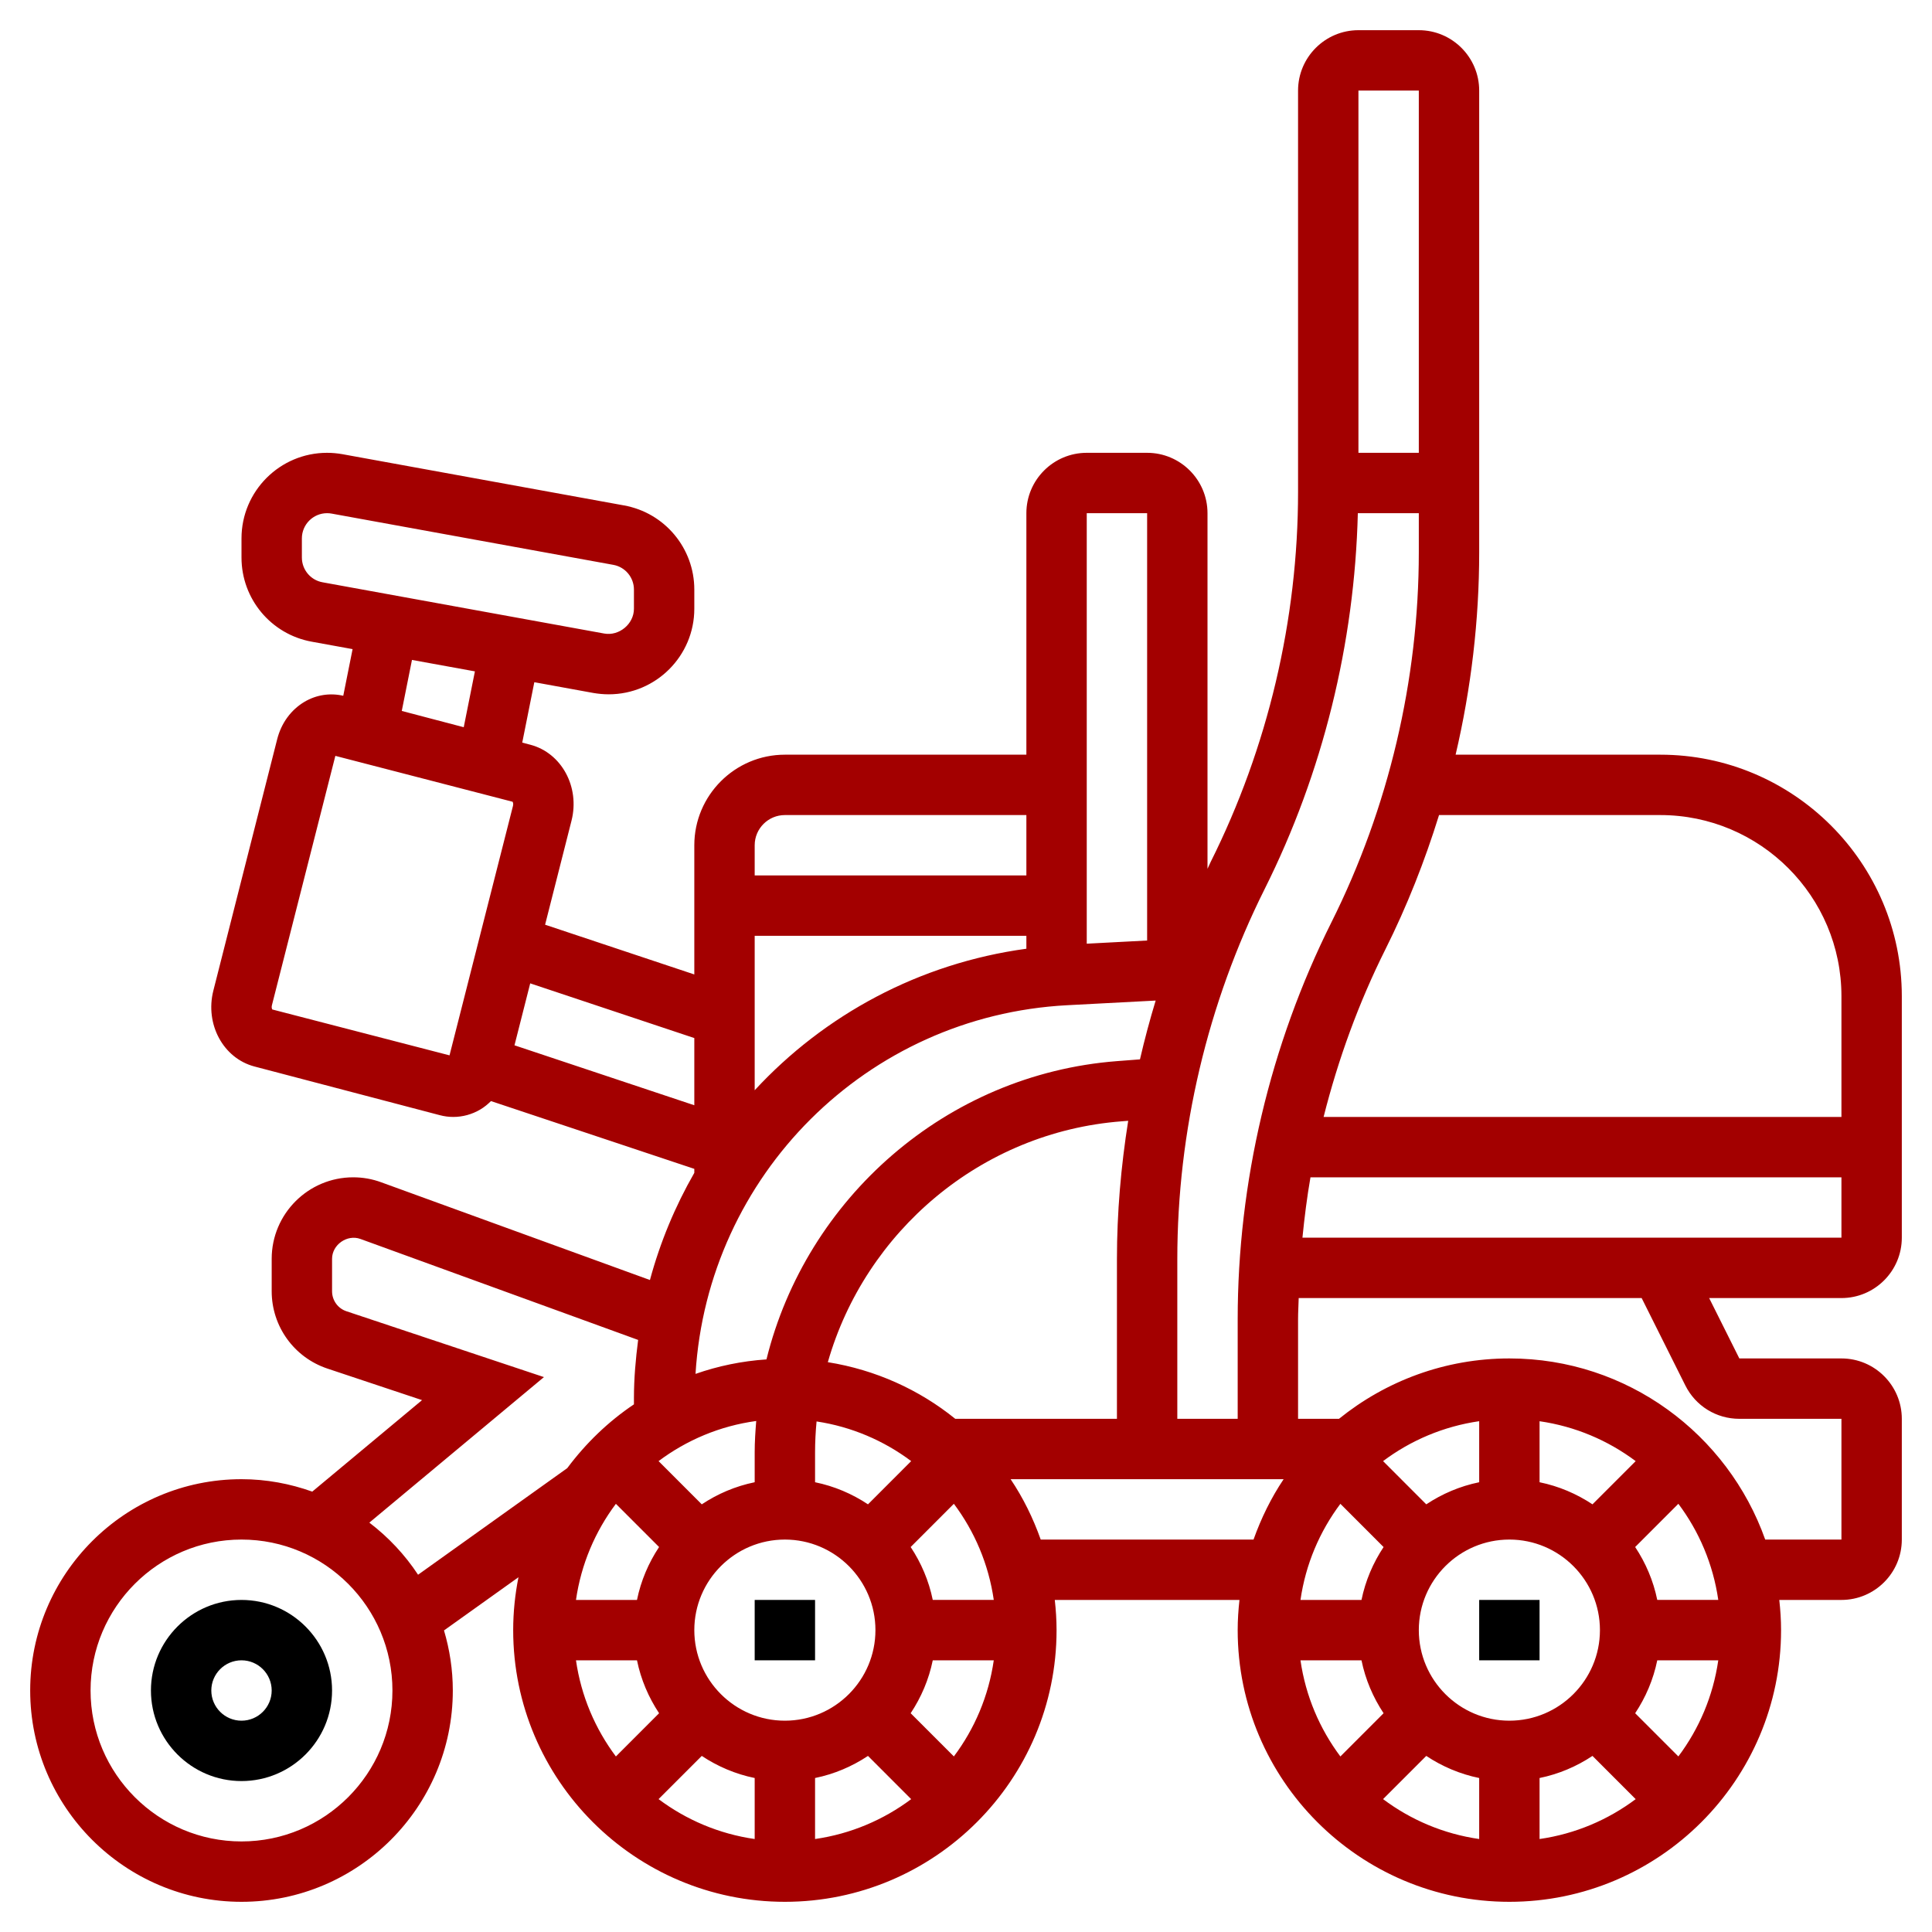 <svg id="_x33_0" enable-background="new 0 0 64 64" height="512" viewBox="0 0 64 64" width="512" xmlns="http://www.w3.org/2000/svg"><g><path d="m49 53h2v2h-2z"/><path d="m25 53h2v2h-2z"/><path d="m8 53c-1.654 0-3 1.346-3 3s1.346 3 3 3 3-1.346 3-3-1.346-3-3-3zm0 4c-.551 0-1-.448-1-1s.449-1 1-1 1 .448 1 1-.449 1-1 1z"/><path d="m63 41v-8c0-4.411-3.589-8-8-8h-6.781c.515-2.198.781-4.453.781-6.708v-15.292c0-1.103-.897-2-2-2h-2c-1.103 0-2 .897-2 2v13.292c0 4.234-1.001 8.474-2.895 12.261-.037.075-.069.152-.105.227v-11.78c0-1.103-.897-2-2-2h-2c-1.103 0-2 .897-2 2v8h-8c-1.654 0-3 1.346-3 3v4.28l-4.943-1.648.875-3.446c.283-1.115-.328-2.243-1.361-2.515l-.271-.071.4-2.001 1.959.357c.167.028.336.044.507.044 1.563 0 2.834-1.271 2.834-2.835v-.634c0-1.371-.979-2.544-2.327-2.788l-9.332-1.698c-.167-.029-.336-.045-.507-.045-1.563 0-2.834 1.271-2.834 2.835v.634c0 1.371.979 2.544 2.327 2.788l1.353.246-.309 1.545c-.437-.1-.889-.032-1.281.198-.449.266-.772.706-.908 1.242l-2.114 8.326c-.283 1.115.328 2.243 1.361 2.515l6.142 1.613c.147.039.296.058.444.058.311 0 .618-.083.895-.246.131-.077.247-.174.355-.279l6.735 2.245v.132c-.634 1.105-1.131 2.294-1.47 3.55l-8.904-3.238c-.296-.109-.608-.164-.926-.164-1.489 0-2.7 1.211-2.7 2.7v1.074c0 1.164.742 2.193 1.846 2.562l3.135 1.045-3.637 3.031c-.734-.262-1.521-.412-2.344-.412-3.86 0-7 3.141-7 7s3.14 7 7 7 7-3.141 7-7c0-.692-.105-1.359-.292-1.99l2.467-1.762c-.113.567-.175 1.152-.175 1.752 0 4.963 4.038 9 9 9s9-4.037 9-9c0-.338-.022-.671-.059-1h6.118c-.037.329-.059.662-.059 1 0 4.963 4.038 9 9 9s9-4.037 9-9c0-.338-.022-.671-.059-1h2.059c1.103 0 2-.897 2-2v-4c0-1.103-.897-2-2-2h-3.382l-1-2h4.382c1.103 0 2-.897 2-2zm-19.855 0c.067-.669.15-1.337.266-2h17.589v2zm1.257 8.816 1.431 1.432c-.348.524-.602 1.116-.732 1.753h-2.021c.17-1.184.636-2.27 1.322-3.185zm5.598 1.184c1.654 0 3 1.346 3 3s-1.346 3-3 3-3-1.346-3-3 1.346-3 3-3zm-4.899 4c.13.637.384 1.228.732 1.753l-1.431 1.432c-.686-.916-1.152-2.002-1.322-3.185zm2.146 3.167c.524.348 1.116.602 1.753.732v2.021c-1.183-.17-2.269-.636-3.184-1.322zm3.753.732c.637-.13 1.229-.384 1.753-.732l1.431 1.432c-.915.685-2.001 1.151-3.184 1.321zm3.167-2.146c.348-.524.602-1.116.732-1.753h2.021c-.17 1.183-.636 2.269-1.322 3.184zm.732-3.753c-.13-.637-.384-1.228-.732-1.753l1.431-1.432c.686.915 1.151 2.001 1.322 3.184h-2.021zm-2.146-3.167c-.524-.348-1.116-.602-1.753-.732v-2.021c1.183.17 2.269.636 3.184 1.322zm-3.753-.732c-.637.13-1.229.384-1.753.732l-1.431-1.432c.915-.686 2.001-1.151 3.184-1.322zm6-22.101c3.309 0 6 2.691 6 6v4h-17.154c.484-1.918 1.164-3.786 2.048-5.553.714-1.429 1.303-2.92 1.776-4.447zm-8-24v12h-2v-12zm-5.105 26.447c1.926-3.852 2.979-8.141 3.085-12.447h2.02v1.292c0 4.234-1.001 8.474-2.895 12.261-2.031 4.063-3.105 8.612-3.105 13.155v3.292h-2v-5.292c0-4.234 1.001-8.474 2.895-12.261zm-7.895 1.981c-3.554.483-6.695 2.194-9 4.688v-5.116h9zm1.354 1.871 2.929-.154c-.195.643-.369 1.293-.52 1.948l-.759.058c-5.673.437-10.297 4.556-11.614 9.881-.818.055-1.605.219-2.35.48.404-6.567 5.659-11.863 12.314-12.213zm-9.354 23.701c-1.654 0-3-1.346-3-3s1.346-3 3-3 3 1.346 3 3-1.346 3-3 3zm-1-8.888v.989c-.637.13-1.229.384-1.753.732l-1.431-1.432c.929-.696 2.032-1.165 3.235-1.329-.028.344-.051.69-.051 1.04zm3.753 1.721c-.524-.348-1.116-.602-1.753-.732v-.989c0-.345.018-.687.05-1.025 1.164.176 2.232.638 3.134 1.314zm-6.92 1.414c-.348.524-.602 1.116-.732 1.753h-2.021c.17-1.183.636-2.269 1.322-3.184zm-.732 3.753c.13.637.384 1.228.732 1.753l-1.431 1.432c-.686-.916-1.152-2.002-1.322-3.185zm2.146 3.167c.524.348 1.116.602 1.753.732v2.021c-1.183-.17-2.269-.636-3.184-1.322zm3.753.732c.637-.13 1.229-.384 1.753-.732l1.431 1.432c-.915.685-2.001 1.151-3.184 1.321zm3.167-2.146c.348-.524.602-1.116.732-1.753h2.021c-.17 1.183-.636 2.269-1.322 3.184zm.732-3.753c-.13-.637-.384-1.228-.732-1.753l1.431-1.432c.686.915 1.151 2.001 1.322 3.184h-2.021zm.745-6c-1.194-.965-2.64-1.623-4.221-1.876 1.235-4.321 5.068-7.62 9.733-7.979l.217-.017c-.24 1.515-.373 3.047-.373 4.58v5.292zm6.356-30v14.156l-2 .105v-14.261zm-12 10h8v2h-9v-1c0-.552.449-1 1-1zm-16-8.531v-.634c0-.46.375-.835.834-.835.05 0 .101.004.149.013l9.332 1.698c.397.071.685.417.685.82v.634c0 .51-.495.91-.983.822l-9.332-1.698c-.397-.071-.685-.417-.685-.82zm5.732 3.771-.37 1.85-2.053-.539.338-1.69zm-.841 12.72-5.871-1.52c-.007-.009-.032-.063-.014-.134l2.103-8.267 5.871 1.52c.007.009.032.063.014.134zm2.152-.333.521-2.052 5.436 1.812v2.226zm-9.043 26.373c-2.757 0-5-2.243-5-5s2.243-5 5-5 5 2.243 5 5-2.243 5-5 5zm5.849-8.835c-.436-.663-.984-1.245-1.614-1.726l5.784-4.821-6.54-2.18c-.287-.094-.479-.362-.479-.664v-1.074c0-.468.5-.818.94-.658l9.199 3.345c-.082.634-.139 1.276-.139 1.932v.202c-.853.572-1.596 1.291-2.209 2.113zm20.626-1.165c-.252-.711-.583-1.384-.997-2h9.044c-.413.616-.744 1.289-.997 2zm21.354-5.105c.341.681 1.026 1.105 1.789 1.105h3.382v4h-2.525c-1.239-3.49-4.565-6-8.475-6-2.137 0-4.099.752-5.644 2h-1.356v-3.292c0-.236.015-.472.021-.708h11.361z" fill="#a30000"/></g></svg>
